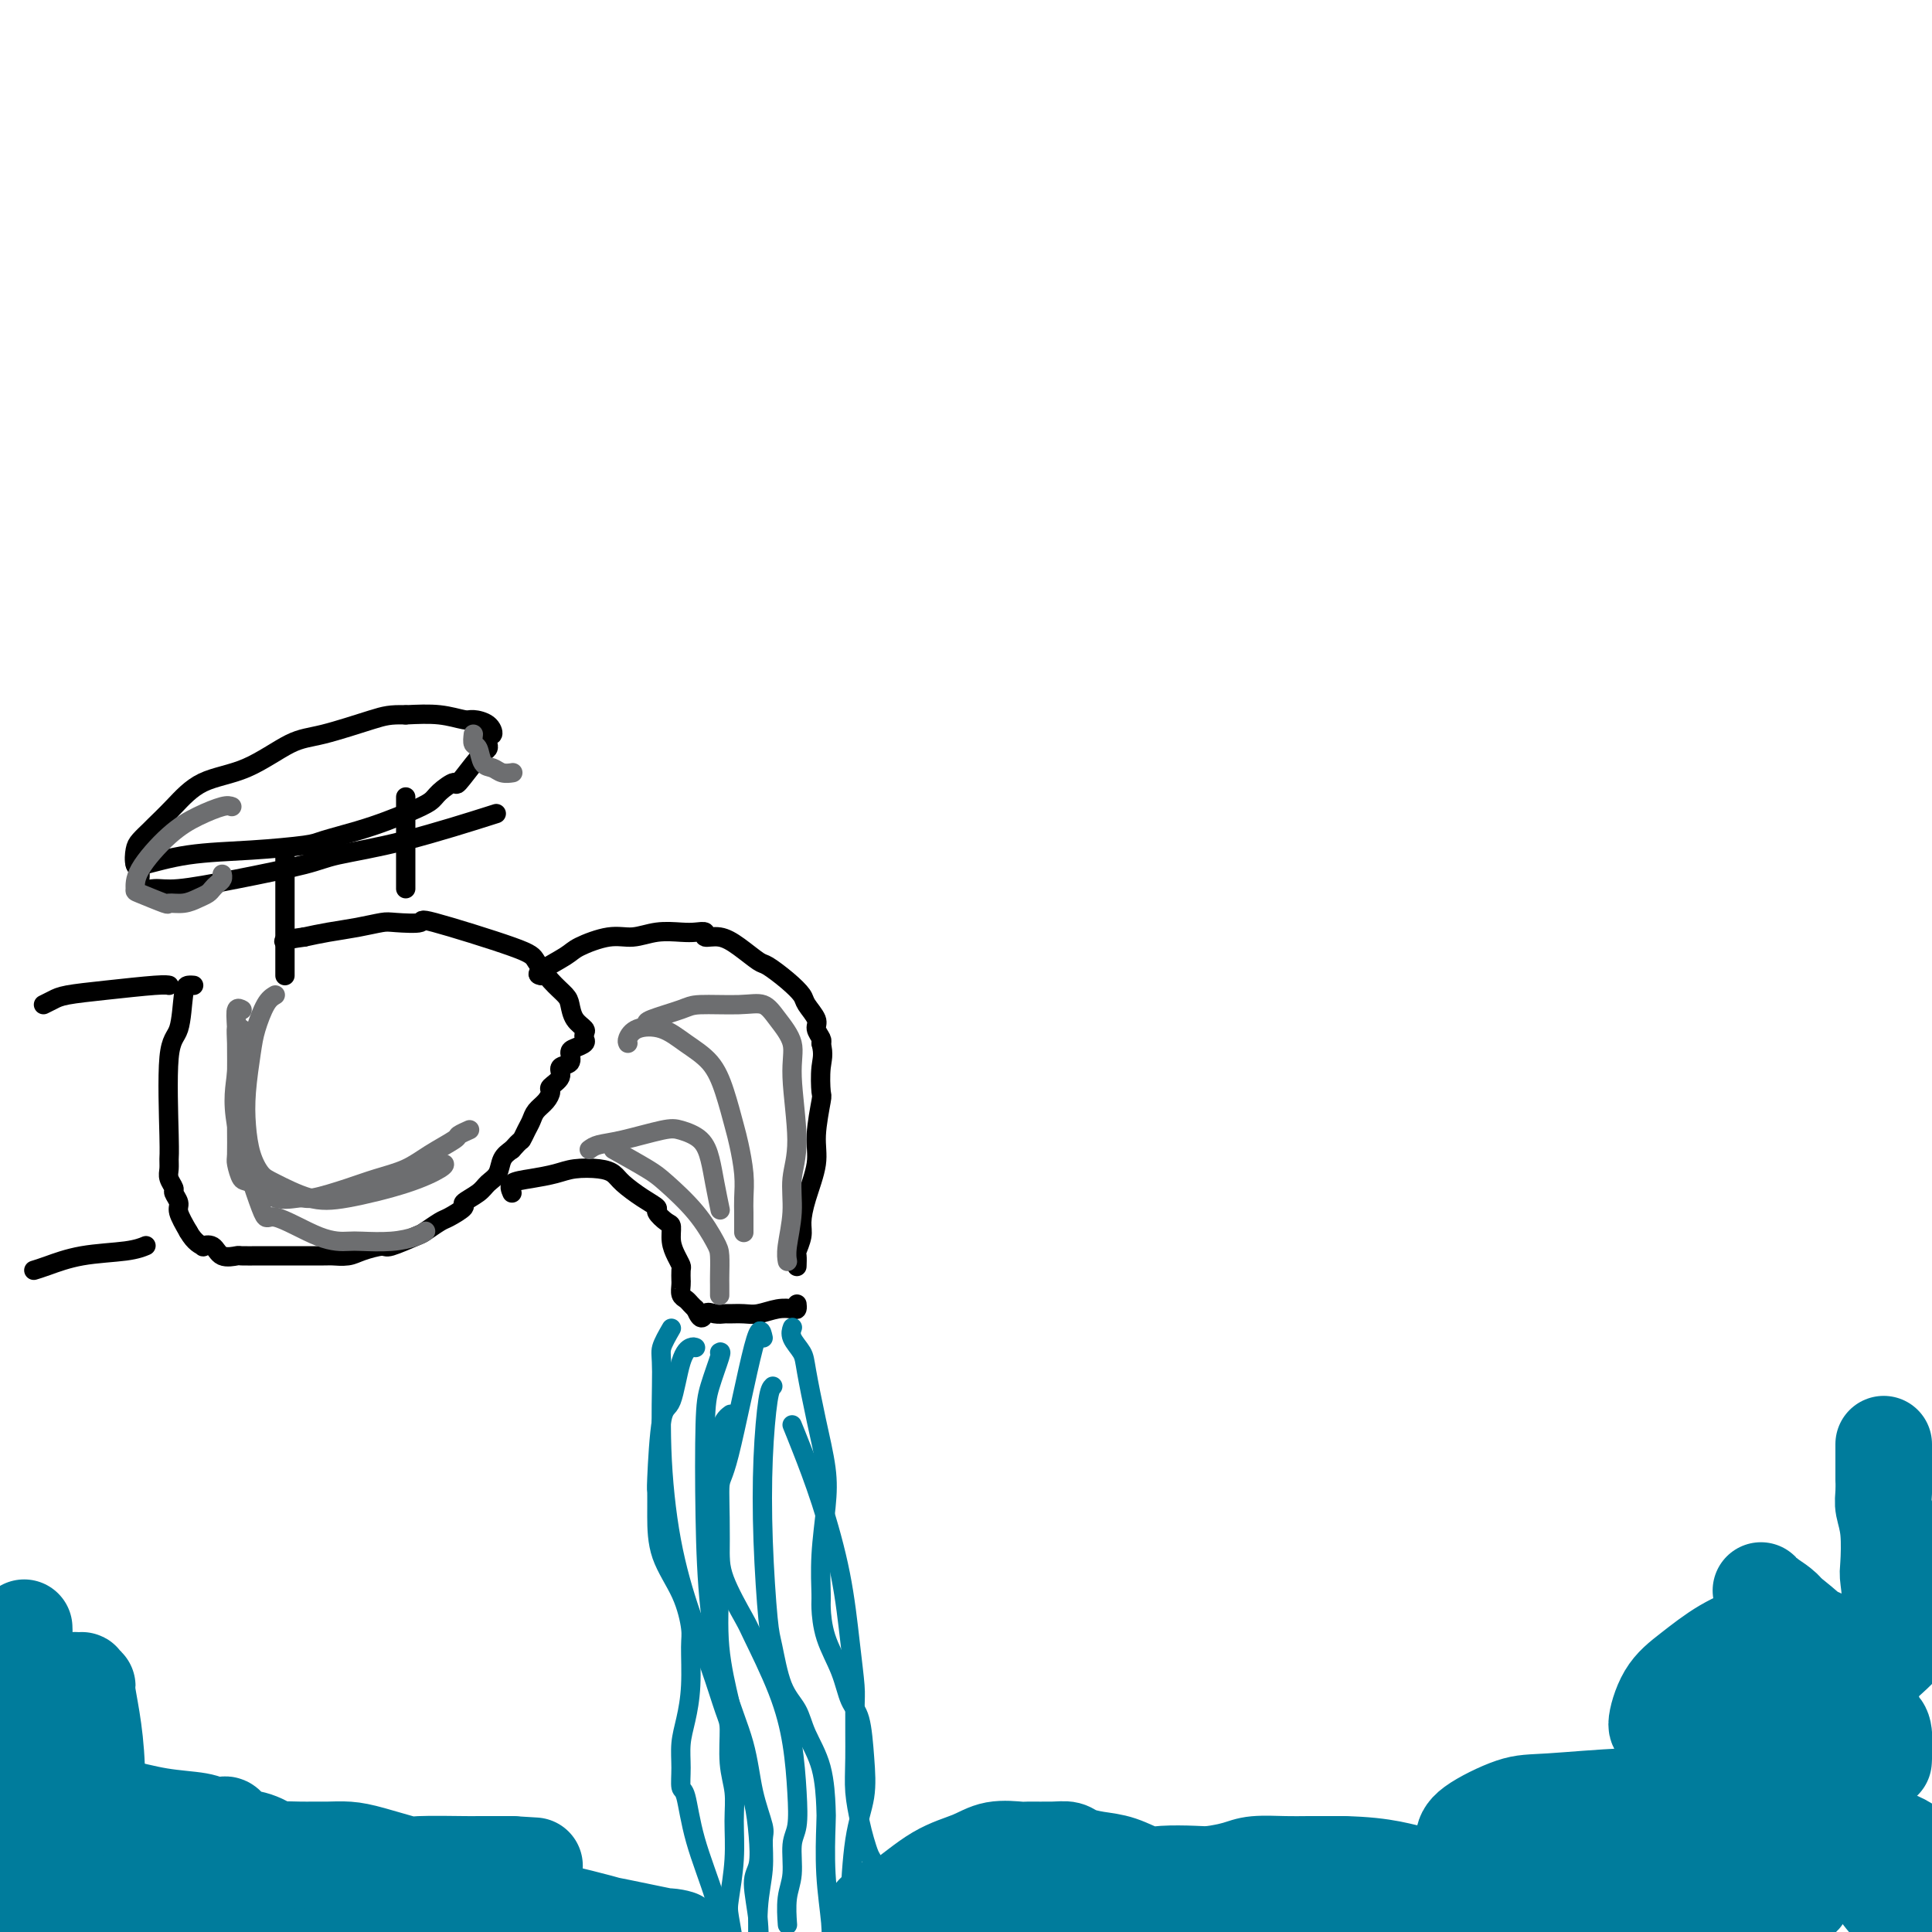 <svg viewBox='0 0 400 400' version='1.1' xmlns='http://www.w3.org/2000/svg' xmlns:xlink='http://www.w3.org/1999/xlink'><g fill='none' stroke='rgb(0,0,0)' stroke-width='4' stroke-linecap='round' stroke-linejoin='round'><path d='M9,208c0.674,-0.332 1.347,-0.663 2,-1c0.653,-0.337 1.285,-0.679 3,-1c1.715,-0.321 4.511,-0.622 8,-1c3.489,-0.378 7.670,-0.832 10,-1c2.330,-0.168 2.809,-0.048 3,0c0.191,0.048 0.096,0.024 0,0'/><path d='M7,263c0.716,-0.219 1.432,-0.437 3,-1c1.568,-0.563 3.987,-1.470 7,-2c3.013,-0.530 6.619,-0.681 9,-1c2.381,-0.319 3.537,-0.805 4,-1c0.463,-0.195 0.231,-0.097 0,0'/><path d='M40,204c0.087,0.008 0.173,0.016 0,0c-0.173,-0.016 -0.607,-0.058 -1,0c-0.393,0.058 -0.746,0.214 -1,2c-0.254,1.786 -0.407,5.203 -1,7c-0.593,1.797 -1.624,1.976 -2,6c-0.376,4.024 -0.097,11.894 0,16c0.097,4.106 0.011,4.447 0,5c-0.011,0.553 0.054,1.317 0,2c-0.054,0.683 -0.226,1.284 0,2c0.226,0.716 0.851,1.548 1,2c0.149,0.452 -0.176,0.523 0,1c0.176,0.477 0.855,1.359 1,2c0.145,0.641 -0.244,1.040 0,2c0.244,0.960 1.122,2.480 2,4'/><path d='M39,255c1.326,2.372 2.639,2.804 3,3c0.361,0.196 -0.232,0.158 0,0c0.232,-0.158 1.289,-0.435 2,0c0.711,0.435 1.077,1.581 2,2c0.923,0.419 2.402,0.112 3,0c0.598,-0.112 0.315,-0.030 1,0c0.685,0.030 2.339,0.008 4,0c1.661,-0.008 3.330,-0.001 4,0c0.670,0.001 0.341,-0.002 2,0c1.659,0.002 5.306,0.010 7,0c1.694,-0.010 1.434,-0.039 2,0c0.566,0.039 1.959,0.147 3,0c1.041,-0.147 1.730,-0.549 3,-1c1.270,-0.451 3.121,-0.951 4,-1c0.879,-0.049 0.786,0.353 2,0c1.214,-0.353 3.735,-1.460 5,-2c1.265,-0.540 1.275,-0.511 2,-1c0.725,-0.489 2.166,-1.496 3,-2c0.834,-0.504 1.063,-0.505 2,-1c0.937,-0.495 2.584,-1.482 3,-2c0.416,-0.518 -0.398,-0.565 0,-1c0.398,-0.435 2.007,-1.257 3,-2c0.993,-0.743 1.369,-1.405 2,-2c0.631,-0.595 1.516,-1.122 2,-2c0.484,-0.878 0.567,-2.108 1,-3c0.433,-0.892 1.217,-1.446 2,-2'/><path d='M106,238c1.953,-2.214 1.836,-1.748 2,-2c0.164,-0.252 0.609,-1.223 1,-2c0.391,-0.777 0.730,-1.359 1,-2c0.270,-0.641 0.473,-1.340 1,-2c0.527,-0.660 1.379,-1.280 2,-2c0.621,-0.720 1.011,-1.540 1,-2c-0.011,-0.460 -0.424,-0.561 0,-1c0.424,-0.439 1.685,-1.217 2,-2c0.315,-0.783 -0.314,-1.572 0,-2c0.314,-0.428 1.573,-0.496 2,-1c0.427,-0.504 0.023,-1.445 0,-2c-0.023,-0.555 0.335,-0.726 1,-1c0.665,-0.274 1.636,-0.653 2,-1c0.364,-0.347 0.122,-0.663 0,-1c-0.122,-0.337 -0.125,-0.694 0,-1c0.125,-0.306 0.379,-0.559 0,-1c-0.379,-0.441 -1.390,-1.070 -2,-2c-0.610,-0.930 -0.818,-2.161 -1,-3c-0.182,-0.839 -0.338,-1.287 -1,-2c-0.662,-0.713 -1.829,-1.690 -3,-3c-1.171,-1.310 -2.345,-2.953 -3,-4c-0.655,-1.047 -0.792,-1.497 -5,-3c-4.208,-1.503 -12.486,-4.060 -16,-5c-3.514,-0.940 -2.263,-0.263 -3,0c-0.737,0.263 -3.463,0.112 -5,0c-1.537,-0.112 -1.886,-0.185 -3,0c-1.114,0.185 -2.992,0.627 -5,1c-2.008,0.373 -4.145,0.678 -6,1c-1.855,0.322 -3.427,0.661 -5,1'/><path d='M63,194c-5.089,0.689 -4.311,0.911 -4,1c0.311,0.089 0.156,0.044 0,0'/><path d='M112,202c-0.515,-0.127 -1.031,-0.254 0,-1c1.031,-0.746 3.607,-2.113 5,-3c1.393,-0.887 1.601,-1.296 3,-2c1.399,-0.704 3.988,-1.705 6,-2c2.012,-0.295 3.447,0.116 5,0c1.553,-0.116 3.223,-0.759 5,-1c1.777,-0.241 3.661,-0.080 5,0c1.339,0.080 2.132,0.079 3,0c0.868,-0.079 1.812,-0.234 2,0c0.188,0.234 -0.380,0.859 0,1c0.380,0.141 1.708,-0.202 3,0c1.292,0.202 2.550,0.950 4,2c1.450,1.050 3.094,2.402 4,3c0.906,0.598 1.074,0.443 2,1c0.926,0.557 2.611,1.826 4,3c1.389,1.174 2.481,2.255 3,3c0.519,0.745 0.465,1.155 1,2c0.535,0.845 1.659,2.123 2,3c0.341,0.877 -0.100,1.351 0,2c0.100,0.649 0.743,1.471 1,2c0.257,0.529 0.129,0.764 0,1'/><path d='M170,216c0.624,2.383 0.183,3.341 0,5c-0.183,1.659 -0.108,4.018 0,5c0.108,0.982 0.249,0.588 0,2c-0.249,1.412 -0.889,4.632 -1,7c-0.111,2.368 0.306,3.885 0,6c-0.306,2.115 -1.336,4.827 -2,7c-0.664,2.173 -0.963,3.805 -1,5c-0.037,1.195 0.186,1.953 0,3c-0.186,1.047 -0.782,2.384 -1,3c-0.218,0.616 -0.059,0.512 0,1c0.059,0.488 0.017,1.568 0,2c-0.017,0.432 -0.008,0.216 0,0'/><path d='M106,247c-0.324,-0.755 -0.649,-1.509 0,-2c0.649,-0.491 2.271,-0.718 4,-1c1.729,-0.282 3.564,-0.621 5,-1c1.436,-0.379 2.474,-0.800 4,-1c1.526,-0.200 3.541,-0.180 5,0c1.459,0.180 2.361,0.519 3,1c0.639,0.481 1.015,1.103 2,2c0.985,0.897 2.580,2.070 4,3c1.420,0.930 2.667,1.617 3,2c0.333,0.383 -0.248,0.462 0,1c0.248,0.538 1.324,1.535 2,2c0.676,0.465 0.952,0.400 1,1c0.048,0.600 -0.131,1.867 0,3c0.131,1.133 0.571,2.131 1,3c0.429,0.869 0.847,1.608 1,2c0.153,0.392 0.040,0.437 0,1c-0.040,0.563 -0.008,1.642 0,2c0.008,0.358 -0.009,-0.006 0,0c0.009,0.006 0.044,0.383 0,1c-0.044,0.617 -0.166,1.475 0,2c0.166,0.525 0.622,0.718 1,1c0.378,0.282 0.680,0.652 1,1c0.320,0.348 0.660,0.674 1,1'/><path d='M144,271c1.291,3.011 1.518,1.539 2,1c0.482,-0.539 1.219,-0.143 2,0c0.781,0.143 1.605,0.035 2,0c0.395,-0.035 0.361,0.005 1,0c0.639,-0.005 1.951,-0.053 3,0c1.049,0.053 1.836,0.207 3,0c1.164,-0.207 2.704,-0.774 4,-1c1.296,-0.226 2.347,-0.112 3,0c0.653,0.112 0.906,0.223 1,0c0.094,-0.223 0.027,-0.778 0,-1c-0.027,-0.222 -0.013,-0.111 0,0'/><path d='M59,202c0.000,-0.255 0.000,-0.510 0,-1c0.000,-0.490 -0.000,-1.214 0,-3c0.000,-1.786 -0.000,-4.632 0,-7c0.000,-2.368 0.000,-4.256 0,-6c0.000,-1.744 0.000,-3.344 0,-5c0.000,-1.656 0.000,-3.369 0,-4c-0.000,-0.631 0.000,-0.180 0,0c0.000,0.180 0.000,0.090 0,0'/><path d='M84,165c0.000,1.035 0.000,2.071 0,3c0.000,0.929 0.000,1.752 0,3c0.000,1.248 0.000,2.922 0,5c-0.000,2.078 0.000,4.559 0,6c0.000,1.441 0.000,1.840 0,2c0.000,0.160 0.000,0.080 0,0'/><path d='M28,179c0.137,0.203 0.273,0.406 2,0c1.727,-0.406 5.044,-1.421 9,-2c3.956,-0.579 8.549,-0.721 13,-1c4.451,-0.279 8.759,-0.693 11,-1c2.241,-0.307 2.414,-0.505 4,-1c1.586,-0.495 4.583,-1.287 7,-2c2.417,-0.713 4.252,-1.349 6,-2c1.748,-0.651 3.407,-1.319 5,-2c1.593,-0.681 3.119,-1.377 4,-2c0.881,-0.623 1.115,-1.175 2,-2c0.885,-0.825 2.419,-1.923 3,-2c0.581,-0.077 0.208,0.866 1,0c0.792,-0.866 2.748,-3.542 4,-5c1.252,-1.458 1.798,-1.698 2,-2c0.202,-0.302 0.058,-0.668 0,-1c-0.058,-0.332 -0.031,-0.631 0,-1c0.031,-0.369 0.065,-0.807 0,-1c-0.065,-0.193 -0.228,-0.142 0,0c0.228,0.142 0.846,0.374 1,0c0.154,-0.374 -0.158,-1.354 -1,-2c-0.842,-0.646 -2.215,-0.957 -3,-1c-0.785,-0.043 -0.980,0.181 -2,0c-1.020,-0.181 -2.863,-0.766 -5,-1c-2.137,-0.234 -4.569,-0.117 -7,0'/><path d='M84,148c-3.228,-0.097 -4.298,0.160 -7,1c-2.702,0.840 -7.036,2.265 -10,3c-2.964,0.735 -4.556,0.782 -7,2c-2.444,1.218 -5.739,3.607 -9,5c-3.261,1.393 -6.488,1.791 -9,3c-2.512,1.209 -4.309,3.229 -6,5c-1.691,1.771 -3.277,3.294 -4,4c-0.723,0.706 -0.582,0.596 -1,1c-0.418,0.404 -1.396,1.321 -2,2c-0.604,0.679 -0.833,1.120 -1,2c-0.167,0.880 -0.273,2.199 0,3c0.273,0.801 0.925,1.085 1,2c0.075,0.915 -0.426,2.460 0,3c0.426,0.540 1.780,0.076 3,0c1.220,-0.076 2.306,0.236 5,0c2.694,-0.236 6.994,-1.020 12,-2c5.006,-0.980 10.717,-2.155 14,-3c3.283,-0.845 4.138,-1.361 7,-2c2.862,-0.639 7.732,-1.403 14,-3c6.268,-1.597 13.934,-4.028 17,-5c3.066,-0.972 1.533,-0.486 0,0'/></g>
<g fill='none' stroke='rgb(0,124,156)' stroke-width='4' stroke-linecap='round' stroke-linejoin='round'><path d='M144,279c-0.243,-0.105 -0.486,-0.209 -1,0c-0.514,0.209 -1.301,0.732 -2,3c-0.699,2.268 -1.312,6.280 -2,8c-0.688,1.720 -1.452,1.146 -2,4c-0.548,2.854 -0.880,9.135 -1,12c-0.120,2.865 -0.028,2.315 0,3c0.028,0.685 -0.007,2.605 0,5c0.007,2.395 0.055,5.265 1,8c0.945,2.735 2.786,5.336 4,8c1.214,2.664 1.800,5.390 2,7c0.200,1.610 0.015,2.103 0,4c-0.015,1.897 0.139,5.199 0,8c-0.139,2.801 -0.570,5.102 -1,7c-0.430,1.898 -0.857,3.394 -1,5c-0.143,1.606 -0.001,3.322 0,5c0.001,1.678 -0.141,3.318 0,4c0.141,0.682 0.563,0.405 1,2c0.437,1.595 0.888,5.063 2,9c1.112,3.937 2.886,8.344 4,12c1.114,3.656 1.569,6.561 2,10c0.431,3.439 0.837,7.411 1,9c0.163,1.589 0.081,0.794 0,0'/><path d='M158,277c-0.340,-1.510 -0.680,-3.020 -2,2c-1.320,5.020 -3.622,16.571 -5,22c-1.378,5.429 -1.834,4.735 -2,7c-0.166,2.265 -0.042,7.487 0,11c0.042,3.513 0.004,5.317 1,8c0.996,2.683 3.027,6.245 4,8c0.973,1.755 0.889,1.702 2,4c1.111,2.298 3.418,6.948 5,11c1.582,4.052 2.439,7.507 3,11c0.561,3.493 0.826,7.023 1,10c0.174,2.977 0.257,5.401 0,7c-0.257,1.599 -0.853,2.373 -1,4c-0.147,1.627 0.157,4.106 0,6c-0.157,1.894 -0.773,3.202 -1,5c-0.227,1.798 -0.065,4.085 0,5c0.065,0.915 0.032,0.457 0,0'/><path d='M164,275c0.056,-0.151 0.112,-0.302 0,0c-0.112,0.302 -0.391,1.058 0,2c0.391,0.942 1.451,2.071 2,3c0.549,0.929 0.588,1.659 1,4c0.412,2.341 1.196,6.294 2,10c0.804,3.706 1.627,7.164 2,10c0.373,2.836 0.297,5.050 0,8c-0.297,2.950 -0.816,6.636 -1,10c-0.184,3.364 -0.033,6.406 0,8c0.033,1.594 -0.051,1.738 0,3c0.051,1.262 0.238,3.640 1,6c0.762,2.360 2.101,4.702 3,7c0.899,2.298 1.359,4.553 2,6c0.641,1.447 1.464,2.085 2,4c0.536,1.915 0.784,5.107 1,8c0.216,2.893 0.398,5.487 0,8c-0.398,2.513 -1.376,4.946 -2,9c-0.624,4.054 -0.892,9.730 -1,12c-0.108,2.270 -0.054,1.135 0,0'/><path d='M139,275c-0.855,1.483 -1.710,2.966 -2,4c-0.290,1.034 -0.017,1.619 0,5c0.017,3.381 -0.224,9.557 0,16c0.224,6.443 0.911,13.154 2,19c1.089,5.846 2.578,10.828 4,15c1.422,4.172 2.777,7.535 4,11c1.223,3.465 2.313,7.032 3,9c0.687,1.968 0.970,2.336 1,4c0.030,1.664 -0.191,4.624 0,7c0.191,2.376 0.796,4.170 1,6c0.204,1.830 0.006,3.698 0,6c-0.006,2.302 0.181,5.037 0,8c-0.181,2.963 -0.728,6.153 -1,8c-0.272,1.847 -0.269,2.351 0,4c0.269,1.649 0.803,4.444 1,6c0.197,1.556 0.056,1.873 0,2c-0.056,0.127 -0.028,0.063 0,0'/><path d='M149,280c0.197,-0.135 0.394,-0.270 0,1c-0.394,1.270 -1.380,3.945 -2,6c-0.620,2.055 -0.874,3.490 -1,8c-0.126,4.510 -0.123,12.094 0,19c0.123,6.906 0.366,13.136 1,19c0.634,5.864 1.658,11.364 3,16c1.342,4.636 3.002,8.408 4,12c0.998,3.592 1.336,7.004 2,10c0.664,2.996 1.656,5.575 2,7c0.344,1.425 0.040,1.697 0,3c-0.040,1.303 0.185,3.638 0,6c-0.185,2.362 -0.781,4.751 -1,8c-0.219,3.249 -0.063,7.357 0,9c0.063,1.643 0.031,0.822 0,0'/><path d='M160,287c-0.316,0.304 -0.632,0.608 -1,3c-0.368,2.392 -0.787,6.874 -1,12c-0.213,5.126 -0.219,10.898 0,17c0.219,6.102 0.662,12.535 1,16c0.338,3.465 0.570,3.963 1,6c0.430,2.037 1.057,5.614 2,8c0.943,2.386 2.200,3.581 3,5c0.800,1.419 1.141,3.060 2,5c0.859,1.940 2.234,4.178 3,7c0.766,2.822 0.923,6.228 1,8c0.077,1.772 0.073,1.911 0,4c-0.073,2.089 -0.215,6.127 0,10c0.215,3.873 0.789,7.581 1,10c0.211,2.419 0.060,3.548 0,4c-0.060,0.452 -0.030,0.226 0,0'/><path d='M164,295c0.500,1.227 0.999,2.454 2,5c1.001,2.546 2.503,6.412 4,11c1.497,4.588 2.990,9.899 4,15c1.010,5.101 1.538,9.993 2,14c0.462,4.007 0.859,7.128 1,9c0.141,1.872 0.027,2.496 0,5c-0.027,2.504 0.035,6.888 0,10c-0.035,3.112 -0.165,4.952 0,7c0.165,2.048 0.625,4.303 1,6c0.375,1.697 0.664,2.837 1,4c0.336,1.163 0.717,2.350 1,3c0.283,0.650 0.468,0.762 1,2c0.532,1.238 1.413,3.603 2,5c0.587,1.397 0.882,1.828 1,2c0.118,0.172 0.059,0.086 0,0'/><path d='M151,293c0.225,-0.172 0.451,-0.344 0,0c-0.451,0.344 -1.578,1.205 -2,4c-0.422,2.795 -0.139,7.523 0,13c0.139,5.477 0.134,11.702 0,17c-0.134,5.298 -0.397,9.667 0,14c0.397,4.333 1.455,8.628 2,11c0.545,2.372 0.578,2.820 1,5c0.422,2.180 1.233,6.092 2,9c0.767,2.908 1.491,4.814 2,7c0.509,2.186 0.802,4.653 1,7c0.198,2.347 0.302,4.574 0,6c-0.302,1.426 -1.009,2.052 -1,4c0.009,1.948 0.733,5.217 1,8c0.267,2.783 0.076,5.081 0,6c-0.076,0.919 -0.038,0.460 0,0'/><path d='M22,398c0.844,-0.333 1.689,-0.667 4,0c2.311,0.667 6.089,2.333 10,3c3.911,0.667 7.956,0.333 12,0'/><path d='M48,401c4.780,0.464 3.730,0.124 5,0c1.270,-0.124 4.861,-0.033 7,0c2.139,0.033 2.826,0.009 3,0c0.174,-0.009 -0.167,-0.003 -1,0c-0.833,0.003 -2.160,0.003 -4,0c-1.840,-0.003 -4.193,-0.010 -7,0c-2.807,0.010 -6.068,0.038 -9,0c-2.932,-0.038 -5.534,-0.143 -7,0c-1.466,0.143 -1.795,0.534 -3,1c-1.205,0.466 -3.287,1.007 -4,1c-0.713,-0.007 -0.057,-0.561 0,-1c0.057,-0.439 -0.484,-0.761 0,-1c0.484,-0.239 1.992,-0.393 4,-1c2.008,-0.607 4.515,-1.665 8,-2c3.485,-0.335 7.947,0.053 12,0c4.053,-0.053 7.698,-0.547 11,-1c3.302,-0.453 6.263,-0.863 9,-1c2.737,-0.137 5.252,0.001 7,0c1.748,-0.001 2.729,-0.140 4,0c1.271,0.140 2.833,0.558 4,1c1.167,0.442 1.940,0.907 3,1c1.060,0.093 2.405,-0.185 3,0c0.595,0.185 0.438,0.833 1,1c0.562,0.167 1.844,-0.147 3,0c1.156,0.147 2.188,0.756 3,1c0.812,0.244 1.406,0.122 2,0'/><path d='M102,400c5.387,0.418 3.854,-0.536 4,-1c0.146,-0.464 1.969,-0.439 3,-1c1.031,-0.561 1.269,-1.708 2,-2c0.731,-0.292 1.954,0.273 3,0c1.046,-0.273 1.913,-1.383 2,-2c0.087,-0.617 -0.608,-0.741 -1,-1c-0.392,-0.259 -0.482,-0.654 -1,-1c-0.518,-0.346 -1.462,-0.644 -3,-1c-1.538,-0.356 -3.668,-0.769 -5,-1c-1.332,-0.231 -1.866,-0.279 -7,0c-5.134,0.279 -14.868,0.887 -19,1c-4.132,0.113 -2.663,-0.267 -3,0c-0.337,0.267 -2.479,1.180 -5,2c-2.521,0.820 -5.419,1.545 -9,2c-3.581,0.455 -7.845,0.640 -10,1c-2.155,0.360 -2.202,0.896 -4,1c-1.798,0.104 -5.347,-0.225 -8,0c-2.653,0.225 -4.411,1.002 -6,1c-1.589,-0.002 -3.007,-0.784 -4,-1c-0.993,-0.216 -1.559,0.133 -2,0c-0.441,-0.133 -0.757,-0.747 -1,-1c-0.243,-0.253 -0.411,-0.145 -1,0c-0.589,0.145 -1.597,0.327 -2,0c-0.403,-0.327 -0.202,-1.164 0,-2'/><path d='M25,394c-1.464,-0.718 -0.123,-0.511 1,-1c1.123,-0.489 2.027,-1.672 4,-3c1.973,-1.328 5.014,-2.802 8,-4c2.986,-1.198 5.918,-2.122 9,-3c3.082,-0.878 6.315,-1.710 8,-2c1.685,-0.290 1.822,-0.036 3,0c1.178,0.036 3.397,-0.145 6,0c2.603,0.145 5.592,0.616 8,1c2.408,0.384 4.237,0.680 7,1c2.763,0.320 6.461,0.664 8,1c1.539,0.336 0.920,0.664 2,1c1.080,0.336 3.859,0.682 6,1c2.141,0.318 3.643,0.610 5,1c1.357,0.390 2.568,0.879 4,1c1.432,0.121 3.085,-0.125 4,0c0.915,0.125 1.092,0.622 2,1c0.908,0.378 2.546,0.637 4,1c1.454,0.363 2.723,0.829 4,1c1.277,0.171 2.562,0.046 3,0c0.438,-0.046 0.031,-0.012 0,0c-0.031,0.012 0.315,0.003 1,0c0.685,-0.003 1.709,-0.001 2,0c0.291,0.001 -0.153,0.000 0,0c0.153,-0.000 0.901,-0.000 1,0c0.099,0.000 -0.450,0.000 -1,0'/><path d='M124,391c10.947,1.415 3.814,-0.047 -2,0c-5.814,0.047 -10.308,1.603 -13,2c-2.692,0.397 -3.583,-0.367 -8,0c-4.417,0.367 -12.360,1.864 -19,2c-6.640,0.136 -11.975,-1.088 -16,-2c-4.025,-0.912 -6.739,-1.513 -9,-2c-2.261,-0.487 -4.070,-0.862 -5,-1c-0.930,-0.138 -0.980,-0.039 -1,0c-0.020,0.039 -0.010,0.020 0,0'/></g>
<g fill='none' stroke='rgb(0,124,156)' stroke-width='20' stroke-linecap='round' stroke-linejoin='round'><path d='M104,401c0.375,0.210 0.751,0.420 0,0c-0.751,-0.420 -2.627,-1.471 -5,-2c-2.373,-0.529 -5.241,-0.538 -8,-1c-2.759,-0.462 -5.409,-1.378 -9,-2c-3.591,-0.622 -8.125,-0.951 -10,-1c-1.875,-0.049 -1.092,0.182 -3,0c-1.908,-0.182 -6.506,-0.777 -10,-1c-3.494,-0.223 -5.885,-0.074 -8,0c-2.115,0.074 -3.956,0.072 -6,0c-2.044,-0.072 -4.292,-0.214 -6,0c-1.708,0.214 -2.875,0.786 -4,1c-1.125,0.214 -2.208,0.071 -3,0c-0.792,-0.071 -1.294,-0.072 -2,0c-0.706,0.072 -1.618,0.215 -2,0c-0.382,-0.215 -0.235,-0.790 0,-1c0.235,-0.210 0.558,-0.056 1,0c0.442,0.056 1.002,0.015 3,0c1.998,-0.015 5.432,-0.004 10,0c4.568,0.004 10.268,0.001 16,0c5.732,-0.001 11.495,-0.000 15,0c3.505,0.000 4.753,0.000 6,0'/><path d='M79,394c11.843,-0.129 15.949,0.049 19,0c3.051,-0.049 5.046,-0.324 8,0c2.954,0.324 6.865,1.249 10,2c3.135,0.751 5.492,1.330 8,2c2.508,0.670 5.167,1.432 7,2c1.833,0.568 2.841,0.940 4,1c1.159,0.060 2.471,-0.194 4,0c1.529,0.194 3.276,0.837 -1,0c-4.276,-0.837 -14.576,-3.153 -21,-4c-6.424,-0.847 -8.971,-0.226 -13,0c-4.029,0.226 -9.539,0.057 -14,0c-4.461,-0.057 -7.875,-0.001 -10,0c-2.125,0.001 -2.963,-0.052 -6,0c-3.037,0.052 -8.272,0.210 -13,0c-4.728,-0.210 -8.948,-0.788 -13,-1c-4.052,-0.212 -7.936,-0.057 -11,0c-3.064,0.057 -5.306,0.015 -7,0c-1.694,-0.015 -2.838,-0.004 -4,0c-1.162,0.004 -2.342,0.001 -3,0c-0.658,-0.001 -0.792,-0.000 -1,0c-0.208,0.000 -0.488,0.000 -1,0c-0.512,-0.000 -1.256,-0.000 -2,0'/><path d='M19,396c-15.244,-0.156 -4.356,-0.044 0,0c4.356,0.044 2.178,0.022 0,0'/><path d='M181,397c-0.293,-0.191 -0.585,-0.382 0,-1c0.585,-0.618 2.048,-1.662 3,-2c0.952,-0.338 1.394,0.029 3,-1c1.606,-1.029 4.377,-3.453 7,-5c2.623,-1.547 5.097,-2.218 7,-3c1.903,-0.782 3.234,-1.674 5,-2c1.766,-0.326 3.966,-0.084 5,0c1.034,0.084 0.901,0.012 2,0c1.099,-0.012 3.430,0.037 5,0c1.570,-0.037 2.381,-0.160 3,0c0.619,0.160 1.048,0.603 2,1c0.952,0.397 2.429,0.747 4,1c1.571,0.253 3.237,0.408 5,1c1.763,0.592 3.623,1.620 5,2c1.377,0.380 2.270,0.112 4,0c1.730,-0.112 4.297,-0.069 6,0c1.703,0.069 2.543,0.162 4,0c1.457,-0.162 3.531,-0.579 5,-1c1.469,-0.421 2.332,-0.845 4,-1c1.668,-0.155 4.141,-0.042 6,0c1.859,0.042 3.102,0.012 5,0c1.898,-0.012 4.449,-0.006 7,0'/><path d='M278,386c9.347,0.184 12.214,1.646 15,2c2.786,0.354 5.490,-0.398 7,-1c1.510,-0.602 1.825,-1.055 3,-1c1.175,0.055 3.208,0.618 6,0c2.792,-0.618 6.341,-2.415 9,-3c2.659,-0.585 4.429,0.044 7,0c2.571,-0.044 5.945,-0.761 8,-1c2.055,-0.239 2.791,-0.001 4,0c1.209,0.001 2.891,-0.234 3,0c0.109,0.234 -1.354,0.938 3,0c4.354,-0.938 14.524,-3.519 20,-5c5.476,-1.481 6.256,-1.861 7,-2c0.744,-0.139 1.452,-0.038 2,0c0.548,0.038 0.937,0.013 1,0c0.063,-0.013 -0.200,-0.014 0,0c0.200,0.014 0.861,0.042 1,0c0.139,-0.042 -0.246,-0.155 -1,0c-0.754,0.155 -1.877,0.577 -3,1'/><path d='M370,376c-2.883,1.218 -8.590,3.764 -12,5c-3.410,1.236 -4.522,1.162 -8,2c-3.478,0.838 -9.320,2.589 -15,4c-5.680,1.411 -11.196,2.483 -17,3c-5.804,0.517 -11.896,0.478 -19,1c-7.104,0.522 -15.221,1.603 -23,2c-7.779,0.397 -15.220,0.109 -23,0c-7.780,-0.109 -15.899,-0.040 -20,0c-4.101,0.040 -4.182,0.049 -7,0c-2.818,-0.049 -8.372,-0.158 -12,0c-3.628,0.158 -5.331,0.582 -7,1c-1.669,0.418 -3.305,0.828 -4,1c-0.695,0.172 -0.448,0.105 0,0c0.448,-0.105 1.099,-0.249 2,0c0.901,0.249 2.053,0.890 3,1c0.947,0.110 1.688,-0.312 5,0c3.312,0.312 9.195,1.359 15,2c5.805,0.641 11.534,0.876 18,1c6.466,0.124 13.671,0.135 20,0c6.329,-0.135 11.784,-0.418 18,-1c6.216,-0.582 13.194,-1.462 19,-2c5.806,-0.538 10.440,-0.733 15,-1c4.560,-0.267 9.046,-0.608 12,-1c2.954,-0.392 4.377,-0.837 7,-1c2.623,-0.163 6.445,-0.044 8,0c1.555,0.044 0.842,0.012 3,0c2.158,-0.012 7.188,-0.003 10,0c2.812,0.003 3.406,0.002 4,0'/><path d='M362,393c16.421,-0.919 9.473,-0.218 7,0c-2.473,0.218 -0.472,-0.048 1,0c1.472,0.048 2.414,0.411 3,0c0.586,-0.411 0.816,-1.595 2,-3c1.184,-1.405 3.322,-3.032 4,-4c0.678,-0.968 -0.103,-1.279 0,-2c0.103,-0.721 1.088,-1.852 1,-3c-0.088,-1.148 -1.251,-2.312 -2,-3c-0.749,-0.688 -1.083,-0.901 -3,-1c-1.917,-0.099 -5.415,-0.085 -5,-1c0.415,-0.915 4.743,-2.759 -2,0c-6.743,2.759 -24.557,10.122 -32,13c-7.443,2.878 -4.517,1.272 -6,1c-1.483,-0.272 -7.376,0.789 -10,1c-2.624,0.211 -1.979,-0.429 -3,-1c-1.021,-0.571 -3.710,-1.073 -6,-2c-2.290,-0.927 -4.182,-2.280 -5,-3c-0.818,-0.720 -0.561,-0.806 -1,-1c-0.439,-0.194 -1.573,-0.496 -2,-1c-0.427,-0.504 -0.148,-1.211 0,-2c0.148,-0.789 0.166,-1.660 2,-3c1.834,-1.340 5.483,-3.149 8,-4c2.517,-0.851 3.901,-0.744 8,-1c4.099,-0.256 10.911,-0.877 15,-1c4.089,-0.123 5.454,0.250 7,0c1.546,-0.250 3.273,-1.125 5,-2'/><path d='M348,370c5.785,-0.720 2.748,-0.521 2,-1c-0.748,-0.479 0.792,-1.635 2,-3c1.208,-1.365 2.083,-2.941 3,-4c0.917,-1.059 1.875,-1.603 2,-2c0.125,-0.397 -0.583,-0.646 -1,-1c-0.417,-0.354 -0.541,-0.814 -1,-1c-0.459,-0.186 -1.252,-0.097 -2,0c-0.748,0.097 -1.450,0.203 -3,0c-1.550,-0.203 -3.947,-0.717 -5,-1c-1.053,-0.283 -0.763,-0.337 -1,0c-0.237,0.337 -1.002,1.065 -1,0c0.002,-1.065 0.770,-3.921 2,-6c1.230,-2.079 2.923,-3.380 5,-5c2.077,-1.620 4.539,-3.558 7,-5c2.461,-1.442 4.922,-2.389 6,-3c1.078,-0.611 0.774,-0.888 2,-1c1.226,-0.112 3.984,-0.060 5,0c1.016,0.060 0.292,0.129 0,0c-0.292,-0.129 -0.150,-0.457 0,-1c0.150,-0.543 0.310,-1.300 0,-2c-0.310,-0.700 -1.088,-1.343 -2,-2c-0.912,-0.657 -1.956,-1.329 -3,-2'/><path d='M365,330c-0.789,-1.189 -0.263,-0.661 0,0c0.263,0.661 0.263,1.454 1,2c0.737,0.546 2.212,0.844 4,2c1.788,1.156 3.888,3.169 5,4c1.112,0.831 1.235,0.481 2,1c0.765,0.519 2.170,1.909 3,3c0.830,1.091 1.083,1.884 1,3c-0.083,1.116 -0.502,2.556 -1,4c-0.498,1.444 -1.076,2.892 -2,5c-0.924,2.108 -2.193,4.875 -3,5c-0.807,0.125 -1.152,-2.391 0,2c1.152,4.391 3.802,15.690 5,20c1.198,4.310 0.945,1.632 2,2c1.055,0.368 3.417,3.781 5,6c1.583,2.219 2.386,3.245 3,4c0.614,0.755 1.038,1.238 2,2c0.962,0.762 2.461,1.804 3,2c0.539,0.196 0.116,-0.455 0,-1c-0.116,-0.545 0.074,-0.986 0,-1c-0.074,-0.014 -0.412,0.398 0,0c0.412,-0.398 1.572,-1.607 2,-3c0.428,-1.393 0.122,-2.969 0,-4c-0.122,-1.031 -0.061,-1.515 0,-2'/><path d='M397,386c-0.092,-2.664 -1.324,-3.824 -4,-5c-2.676,-1.176 -6.798,-2.367 -10,-3c-3.202,-0.633 -5.485,-0.708 -8,-1c-2.515,-0.292 -5.263,-0.803 -7,-1c-1.737,-0.197 -2.463,-0.081 -3,0c-0.537,0.081 -0.883,0.127 -1,0c-0.117,-0.127 -0.004,-0.427 0,-1c0.004,-0.573 -0.102,-1.420 1,-3c1.102,-1.580 3.410,-3.894 7,-8c3.590,-4.106 8.462,-10.002 11,-13c2.538,-2.998 2.743,-3.096 5,-5c2.257,-1.904 6.566,-5.614 7,-7c0.434,-1.386 -3.006,-0.448 -5,0c-1.994,0.448 -2.543,0.405 -4,1c-1.457,0.595 -3.822,1.826 -6,3c-2.178,1.174 -4.169,2.290 -6,3c-1.831,0.710 -3.503,1.014 -4,1c-0.497,-0.014 0.180,-0.348 1,0c0.820,0.348 1.781,1.377 3,2c1.219,0.623 2.694,0.841 4,1c1.306,0.159 2.443,0.259 4,0c1.557,-0.259 3.535,-0.877 5,-2c1.465,-1.123 2.419,-2.749 3,-5c0.581,-2.251 0.791,-5.125 1,-8'/><path d='M391,335c0.623,-3.735 0.181,-6.573 0,-8c-0.181,-1.427 -0.101,-1.442 0,-3c0.101,-1.558 0.223,-4.657 0,-7c-0.223,-2.343 -0.792,-3.928 -1,-5c-0.208,-1.072 -0.056,-1.629 0,-3c0.056,-1.371 0.015,-3.555 0,-5c-0.015,-1.445 -0.004,-2.152 0,-3c0.004,-0.848 0.001,-1.838 0,-2c-0.001,-0.162 -0.000,0.503 0,1c0.000,0.497 0.000,0.826 0,2c-0.000,1.174 -0.000,3.193 0,4c0.000,0.807 0.000,0.404 0,0'/><path d='M373,376c-0.271,-0.445 -0.542,-0.891 0,-2c0.542,-1.109 1.897,-2.883 3,-5c1.103,-2.117 1.954,-4.578 3,-7c1.046,-2.422 2.286,-4.805 3,-6c0.714,-1.195 0.902,-1.203 1,-2c0.098,-0.797 0.106,-2.383 0,-3c-0.106,-0.617 -0.327,-0.263 0,0c0.327,0.263 1.202,0.437 2,1c0.798,0.563 1.520,1.514 2,2c0.480,0.486 0.717,0.506 1,1c0.283,0.494 0.612,1.462 1,2c0.388,0.538 0.835,0.645 1,2c0.165,1.355 0.047,3.959 0,5c-0.047,1.041 -0.024,0.521 0,0'/><path d='M74,391c-0.386,-0.542 -0.773,-1.085 -2,-2c-1.227,-0.915 -3.296,-2.204 -5,-3c-1.704,-0.796 -3.044,-1.100 -5,-1c-1.956,0.100 -4.529,0.604 -7,1c-2.471,0.396 -4.841,0.684 -6,1c-1.159,0.316 -1.108,0.660 -2,1c-0.892,0.340 -2.725,0.678 -4,1c-1.275,0.322 -1.990,0.630 -3,1c-1.010,0.370 -2.316,0.801 -3,1c-0.684,0.199 -0.745,0.165 -1,0c-0.255,-0.165 -0.703,-0.463 -1,-1c-0.297,-0.537 -0.443,-1.314 -1,-2c-0.557,-0.686 -1.526,-1.280 -2,-2c-0.474,-0.720 -0.452,-1.566 -1,-2c-0.548,-0.434 -1.665,-0.456 -2,-1c-0.335,-0.544 0.114,-1.609 0,-2c-0.114,-0.391 -0.790,-0.108 -1,0c-0.210,0.108 0.047,0.039 0,0c-0.047,-0.039 -0.397,-0.049 -1,0c-0.603,0.049 -1.458,0.157 -2,0c-0.542,-0.157 -0.771,-0.578 -1,-1'/><path d='M24,380c-2.427,-2.142 -1.994,-1.999 -2,-2c-0.006,-0.001 -0.450,-0.148 -1,-1c-0.550,-0.852 -1.205,-2.409 -2,-4c-0.795,-1.591 -1.730,-3.217 -2,-5c-0.270,-1.783 0.125,-3.724 0,-5c-0.125,-1.276 -0.769,-1.887 -1,-3c-0.231,-1.113 -0.048,-2.729 0,-4c0.048,-1.271 -0.039,-2.196 0,-3c0.039,-0.804 0.203,-1.486 0,-2c-0.203,-0.514 -0.772,-0.861 -1,-1c-0.228,-0.139 -0.114,-0.069 0,0'/><path d='M22,393c-0.845,-0.547 -1.691,-1.094 -2,-2c-0.309,-0.906 -0.082,-2.171 0,-3c0.082,-0.829 0.019,-1.224 0,-2c-0.019,-0.776 0.005,-1.935 0,-3c-0.005,-1.065 -0.039,-2.036 0,-5c0.039,-2.964 0.150,-7.922 0,-12c-0.150,-4.078 -0.561,-7.275 -1,-10c-0.439,-2.725 -0.905,-4.979 -1,-6c-0.095,-1.021 0.182,-0.811 0,-1c-0.182,-0.189 -0.823,-0.779 -1,-1c-0.177,-0.221 0.110,-0.074 0,0c-0.110,0.074 -0.618,0.076 -1,0c-0.382,-0.076 -0.638,-0.229 -1,0c-0.362,0.229 -0.829,0.840 -1,1c-0.171,0.160 -0.046,-0.132 0,3c0.046,3.132 0.012,9.690 0,15c-0.012,5.310 -0.004,9.374 0,11c0.004,1.626 0.002,0.813 0,0'/><path d='M17,350c-0.704,0.902 -1.408,1.803 -2,4c-0.592,2.197 -1.073,5.689 -2,10c-0.927,4.311 -2.301,9.443 -3,14c-0.699,4.557 -0.723,8.541 -1,12c-0.277,3.459 -0.805,6.393 -1,8c-0.195,1.607 -0.056,1.888 0,2c0.056,0.112 0.028,0.056 0,0'/><path d='M5,337c0.020,0.360 0.040,0.720 0,2c-0.040,1.280 -0.141,3.480 0,5c0.141,1.520 0.525,2.358 1,6c0.475,3.642 1.042,10.086 2,16c0.958,5.914 2.308,11.296 3,16c0.692,4.704 0.725,8.728 1,11c0.275,2.272 0.793,2.792 1,3c0.207,0.208 0.104,0.104 0,0'/><path d='M19,373c-0.353,-0.059 -0.705,-0.117 0,0c0.705,0.117 2.469,0.410 5,1c2.531,0.590 5.829,1.477 9,2c3.171,0.523 6.213,0.683 8,1c1.787,0.317 2.318,0.791 3,1c0.682,0.209 1.514,0.155 2,0c0.486,-0.155 0.624,-0.409 1,0c0.376,0.409 0.989,1.483 2,2c1.011,0.517 2.420,0.478 4,1c1.580,0.522 3.332,1.604 4,2c0.668,0.396 0.254,0.106 1,0c0.746,-0.106 2.653,-0.027 4,0c1.347,0.027 2.134,0.001 3,0c0.866,-0.001 1.810,0.024 3,0c1.190,-0.024 2.624,-0.098 4,0c1.376,0.098 2.693,0.366 5,1c2.307,0.634 5.604,1.634 7,2c1.396,0.366 0.890,0.098 3,0c2.110,-0.098 6.837,-0.026 9,0c2.163,0.026 1.761,0.008 3,0c1.239,-0.008 4.120,-0.004 7,0'/><path d='M106,386c8.167,0.500 4.083,0.250 0,0'/></g>
<g fill='none' stroke='rgb(109,110,112)' stroke-width='4' stroke-linecap='round' stroke-linejoin='round'><path d='M122,238c0.497,-0.367 0.994,-0.735 2,-1c1.006,-0.265 2.521,-0.428 5,-1c2.479,-0.572 5.921,-1.555 8,-2c2.079,-0.445 2.795,-0.353 4,0c1.205,0.353 2.897,0.968 4,2c1.103,1.032 1.615,2.483 2,4c0.385,1.517 0.642,3.101 1,5c0.358,1.899 0.817,4.114 1,5c0.183,0.886 0.092,0.443 0,0'/><path d='M130,216c-0.106,-0.214 -0.212,-0.429 0,-1c0.212,-0.571 0.742,-1.500 2,-2c1.258,-0.500 3.244,-0.573 5,0c1.756,0.573 3.282,1.792 5,3c1.718,1.208 3.627,2.405 5,4c1.373,1.595 2.210,3.589 3,6c0.790,2.411 1.532,5.241 2,7c0.468,1.759 0.661,2.449 1,4c0.339,1.551 0.823,3.964 1,6c0.177,2.036 0.047,3.695 0,5c-0.047,1.305 -0.013,2.257 0,3c0.013,0.743 0.003,1.277 0,2c-0.003,0.723 -0.001,1.635 0,2c0.001,0.365 0.000,0.182 0,0'/><path d='M134,212c-0.191,-0.228 -0.382,-0.455 1,-1c1.382,-0.545 4.336,-1.407 6,-2c1.664,-0.593 2.037,-0.918 4,-1c1.963,-0.082 5.516,0.080 8,0c2.484,-0.080 3.900,-0.403 5,0c1.100,0.403 1.884,1.533 3,3c1.116,1.467 2.563,3.271 3,5c0.437,1.729 -0.135,3.383 0,7c0.135,3.617 0.979,9.197 1,13c0.021,3.803 -0.779,5.828 -1,8c-0.221,2.172 0.137,4.489 0,7c-0.137,2.511 -0.768,5.214 -1,7c-0.232,1.786 -0.066,2.653 0,3c0.066,0.347 0.033,0.173 0,0'/><path d='M127,238c2.657,1.489 5.315,2.977 7,4c1.685,1.023 2.399,1.580 4,3c1.601,1.420 4.089,3.703 6,6c1.911,2.297 3.244,4.609 4,6c0.756,1.391 0.935,1.861 1,3c0.065,1.139 0.018,2.946 0,4c-0.018,1.054 -0.005,1.355 0,2c0.005,0.645 0.001,1.635 0,2c-0.001,0.365 -0.000,0.104 0,0c0.000,-0.104 0.000,-0.052 0,0'/><path d='M50,213c-0.423,-0.158 -0.845,-0.316 -1,0c-0.155,0.316 -0.042,1.105 0,3c0.042,1.895 0.014,4.897 0,8c-0.014,3.103 -0.014,6.307 0,9c0.014,2.693 0.042,4.877 0,6c-0.042,1.123 -0.155,1.187 0,2c0.155,0.813 0.579,2.377 1,3c0.421,0.623 0.838,0.305 2,1c1.162,0.695 3.067,2.405 5,3c1.933,0.595 3.892,0.077 5,0c1.108,-0.077 1.365,0.286 3,0c1.635,-0.286 4.649,-1.222 7,-2c2.351,-0.778 4.040,-1.398 6,-2c1.960,-0.602 4.193,-1.184 6,-2c1.807,-0.816 3.189,-1.865 5,-3c1.811,-1.135 4.053,-2.356 5,-3c0.947,-0.644 0.601,-0.712 1,-1c0.399,-0.288 1.543,-0.797 2,-1c0.457,-0.203 0.229,-0.102 0,0'/><path d='M57,206c-0.641,0.378 -1.283,0.756 -2,2c-0.717,1.244 -1.511,3.354 -2,5c-0.489,1.646 -0.675,2.829 -1,5c-0.325,2.171 -0.789,5.329 -1,8c-0.211,2.671 -0.169,4.856 0,7c0.169,2.144 0.464,4.247 1,6c0.536,1.753 1.313,3.155 2,4c0.687,0.845 1.284,1.134 3,2c1.716,0.866 4.551,2.309 7,3c2.449,0.691 4.513,0.630 8,0c3.487,-0.630 8.399,-1.829 12,-3c3.601,-1.171 5.893,-2.315 7,-3c1.107,-0.685 1.031,-0.910 1,-1c-0.031,-0.090 -0.015,-0.045 0,0'/><path d='M50,209c0.110,0.062 0.221,0.125 0,0c-0.221,-0.125 -0.773,-0.437 -1,0c-0.227,0.437 -0.127,1.622 0,4c0.127,2.378 0.283,5.947 0,9c-0.283,3.053 -1.005,5.589 0,11c1.005,5.411 3.736,13.699 5,17c1.264,3.301 1.061,1.617 3,2c1.939,0.383 6.021,2.832 9,4c2.979,1.168 4.854,1.055 6,1c1.146,-0.055 1.561,-0.054 3,0c1.439,0.054 3.901,0.159 6,0c2.099,-0.159 3.834,-0.581 5,-1c1.166,-0.419 1.762,-0.834 2,-1c0.238,-0.166 0.119,-0.083 0,0'/><path d='M48,167c-0.414,-0.154 -0.829,-0.307 -2,0c-1.171,0.307 -3.100,1.075 -5,2c-1.900,0.925 -3.773,2.007 -6,4c-2.227,1.993 -4.809,4.898 -6,7c-1.191,2.102 -0.990,3.401 -1,4c-0.010,0.599 -0.232,0.497 1,1c1.232,0.503 3.916,1.610 5,2c1.084,0.390 0.567,0.063 1,0c0.433,-0.063 1.818,0.138 3,0c1.182,-0.138 2.163,-0.614 3,-1c0.837,-0.386 1.531,-0.682 2,-1c0.469,-0.318 0.714,-0.660 1,-1c0.286,-0.340 0.613,-0.679 1,-1c0.387,-0.321 0.835,-0.625 1,-1c0.165,-0.375 0.047,-0.821 0,-1c-0.047,-0.179 -0.024,-0.089 0,0'/><path d='M98,152c-0.096,0.817 -0.192,1.634 0,2c0.192,0.366 0.672,0.280 1,1c0.328,0.720 0.505,2.245 1,3c0.495,0.755 1.308,0.738 2,1c0.692,0.262 1.263,0.801 2,1c0.737,0.199 1.639,0.057 2,0c0.361,-0.057 0.180,-0.028 0,0'/></g>
</svg>